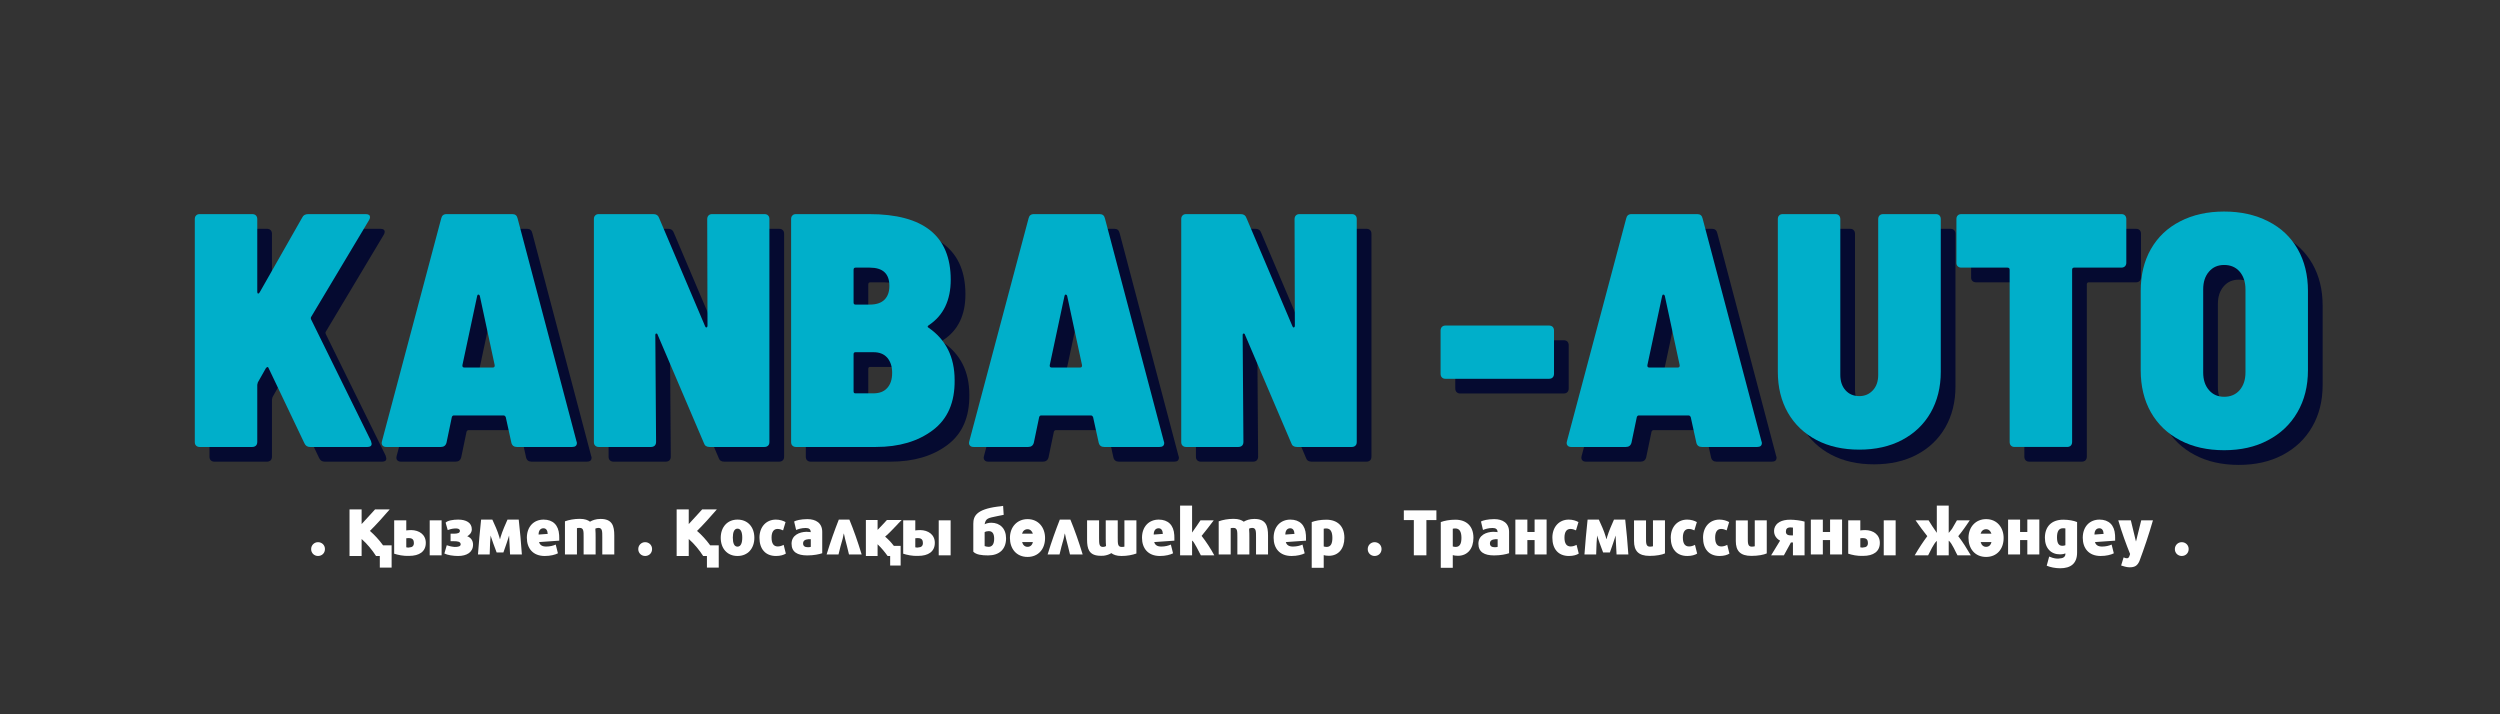 <svg width="262.5" height="75" xmlns="http://www.w3.org/2000/svg" preserveAspectRatio="xMidYMid meet">
 <rect width="100%" height="100%" fill="#333333" stroke="none"/>
 <defs>
  <g id="svg_1"/>
 </defs>
 <g>
  <title>background</title>
  <rect fill="none" id="canvas_background" height="77" width="264.5" y="-1" x="-1"/>
 </g>
 <g class="layer">
  <title>Layer 1</title>
  <g id="svg_2" fill="#050a30">
   <g id="svg_3">
    <g id="svg_4">
     <path id="svg_5" d="m22.506,48.475c-0.15,0 -0.28,-0.05 -0.37,-0.14c-0.1,-0.09 -0.14,-0.22 -0.14,-0.39l0,-23.39c0,-0.17 0.04,-0.3 0.14,-0.39c0.09,-0.1 0.22,-0.14 0.37,-0.14l5.52,0c0.16,0 0.29,0.04 0.39,0.14c0.09,0.09 0.14,0.22 0.14,0.39l0,7.61c0,0.11 0.02,0.18 0.08,0.2c0.06,0.01 0.11,-0.03 0.17,-0.12l4.47,-7.86c0.11,-0.24 0.32,-0.36 0.62,-0.36l6.05,0c0.3,0 0.45,0.11 0.45,0.32c0,0.1 -0.04,0.2 -0.11,0.32l-6.07,10.15c-0.05,0.08 -0.05,0.17 0,0.28l6.28,12.75l0.07,0.29c0,0.23 -0.15,0.34 -0.45,0.34l-6.01,0c-0.29,0 -0.48,-0.13 -0.6,-0.39l-3.76,-7.89c-0.03,-0.1 -0.07,-0.13 -0.13,-0.11c-0.05,0.01 -0.1,0.05 -0.15,0.11l-0.85,1.5c-0.04,0.15 -0.06,0.23 -0.06,0.25l0,6c0,0.17 -0.05,0.3 -0.14,0.39c-0.1,0.09 -0.23,0.14 -0.39,0.14l-5.52,0zm0,0"/>
    </g>
   </g>
  </g>
  <g id="svg_6" fill="#050a30">
   <g id="svg_7">
    <g id="svg_8">
     <path id="svg_9" d="m55.826,48.475c-0.32,0 -0.52,-0.15 -0.59,-0.45l-0.59,-2.69c-0.06,-0.11 -0.13,-0.17 -0.22,-0.17l-5.24,0c-0.09,0 -0.16,0.06 -0.2,0.17l-0.56,2.69c-0.08,0.3 -0.28,0.45 -0.6,0.45l-5.71,0c-0.19,0 -0.33,-0.05 -0.41,-0.16c-0.09,-0.1 -0.11,-0.25 -0.06,-0.43l6.22,-23.39c0.07,-0.32 0.25,-0.47 0.56,-0.47l6.92,0c0.3,0 0.48,0.15 0.55,0.47l6.18,23.39c0.02,0.04 0.04,0.1 0.04,0.17c0,0.28 -0.17,0.42 -0.49,0.42l-5.8,0zm-5.73,-8.52c0,0.12 0.07,0.18 0.22,0.18l2.97,0c0.15,0 0.22,-0.09 0.2,-0.25l-1.56,-7.27c-0.03,-0.09 -0.09,-0.14 -0.16,-0.14c-0.06,0 -0.1,0.05 -0.12,0.14l-1.55,7.27l0,0.07zm0,0"/>
    </g>
   </g>
  </g>
  <g id="svg_10" fill="#050a30">
   <g id="svg_11">
    <g id="svg_12">
     <path id="svg_13" d="m75.802,24.555c0,-0.17 0.05,-0.3 0.14,-0.39c0.1,-0.1 0.22,-0.14 0.38,-0.14l5.48,0c0.17,0 0.3,0.04 0.39,0.14c0.1,0.09 0.14,0.22 0.14,0.39l0,23.39c0,0.17 -0.04,0.3 -0.14,0.39c-0.09,0.09 -0.22,0.14 -0.39,0.14l-5.75,0c-0.31,0 -0.51,-0.13 -0.59,-0.39l-4.86,-11.38c-0.02,-0.09 -0.07,-0.14 -0.14,-0.14c-0.08,0 -0.11,0.06 -0.11,0.18l0.08,11.2c0,0.17 -0.05,0.3 -0.14,0.39c-0.1,0.09 -0.23,0.14 -0.39,0.14l-5.49,0c-0.15,0 -0.28,-0.05 -0.37,-0.14c-0.1,-0.09 -0.14,-0.22 -0.14,-0.39l0,-23.39c0,-0.17 0.04,-0.3 0.14,-0.39c0.09,-0.1 0.22,-0.14 0.37,-0.14l5.74,0c0.3,0 0.5,0.13 0.59,0.39l4.84,11.39c0.04,0.09 0.08,0.13 0.14,0.12c0.07,-0.02 0.11,-0.08 0.11,-0.2l-0.03,-11.17zm0,0"/>
    </g>
   </g>
  </g>
  <g id="svg_14" fill="#050a30">
   <g id="svg_15">
    <g id="svg_16">
     <path id="svg_17" d="m101.78,41.455c0.03,2.33 -0.73,4.08 -2.28,5.25c-1.56,1.18 -3.55,1.77 -5.99,1.77l-8.39,0c-0.15,0 -0.28,-0.05 -0.37,-0.14c-0.1,-0.09 -0.14,-0.22 -0.14,-0.39l0,-23.39c0,-0.17 0.04,-0.3 0.14,-0.39c0.09,-0.1 0.22,-0.14 0.37,-0.14l7.69,0c5.71,0 8.56,2.29 8.56,6.89c0,2.17 -0.77,3.76 -2.31,4.78c-0.14,0.09 -0.15,0.18 -0.03,0.25c1.83,1.25 2.75,3.09 2.75,5.51zm-10.41,-11.81c-0.13,0 -0.2,0.08 -0.2,0.22l0,3.45c0,0.14 0.07,0.21 0.2,0.21l1.5,0c0.68,0 1.19,-0.17 1.53,-0.5c0.35,-0.34 0.53,-0.82 0.53,-1.46c0,-1.28 -0.68,-1.92 -2.06,-1.92l-1.5,0zm1.86,13.2c0.63,0 1.11,-0.17 1.45,-0.54c0.36,-0.38 0.54,-0.91 0.54,-1.61c0,-0.68 -0.18,-1.21 -0.52,-1.6c-0.34,-0.38 -0.81,-0.57 -1.44,-0.57l-1.89,0c-0.13,0 -0.2,0.07 -0.2,0.2l0,3.92c0,0.14 0.07,0.2 0.2,0.2l1.86,0zm0,0"/>
    </g>
   </g>
  </g>
  <g id="svg_18" fill="#050a30">
   <g id="svg_19">
    <g id="svg_20">
     <path id="svg_21" d="m117.496,48.475c-0.32,0 -0.52,-0.15 -0.59,-0.45l-0.59,-2.69c-0.06,-0.11 -0.13,-0.17 -0.22,-0.17l-5.24,0c-0.09,0 -0.16,0.06 -0.2,0.17l-0.56,2.69c-0.08,0.3 -0.28,0.45 -0.6,0.45l-5.71,0c-0.19,0 -0.33,-0.05 -0.41,-0.16c-0.09,-0.1 -0.11,-0.25 -0.06,-0.43l6.22,-23.39c0.07,-0.32 0.25,-0.47 0.56,-0.47l6.92,0c0.3,0 0.48,0.15 0.55,0.47l6.18,23.39c0.02,0.04 0.04,0.1 0.04,0.17c0,0.28 -0.17,0.42 -0.49,0.42l-5.8,0zm-5.73,-8.52c0,0.12 0.07,0.18 0.22,0.18l2.97,0c0.15,0 0.22,-0.09 0.2,-0.25l-1.56,-7.27c-0.03,-0.09 -0.09,-0.14 -0.16,-0.14c-0.06,0 -0.1,0.05 -0.12,0.14l-1.55,7.27l0,0.07zm0,0"/>
    </g>
   </g>
  </g>
  <g id="svg_22" fill="#050a30">
   <g id="svg_23">
    <g id="svg_24">
     <path id="svg_25" d="m137.472,24.555c0,-0.17 0.05,-0.3 0.14,-0.39c0.1,-0.1 0.22,-0.14 0.38,-0.14l5.48,0c0.17,0 0.3,0.04 0.39,0.14c0.1,0.09 0.14,0.22 0.14,0.39l0,23.39c0,0.17 -0.04,0.3 -0.14,0.39c-0.09,0.09 -0.22,0.14 -0.39,0.14l-5.75,0c-0.31,0 -0.51,-0.13 -0.59,-0.39l-4.86,-11.38c-0.02,-0.09 -0.07,-0.14 -0.14,-0.14c-0.08,0 -0.11,0.06 -0.11,0.18l0.08,11.2c0,0.17 -0.05,0.3 -0.14,0.39c-0.1,0.09 -0.23,0.14 -0.39,0.14l-5.49,0c-0.15,0 -0.28,-0.05 -0.37,-0.14c-0.1,-0.09 -0.14,-0.22 -0.14,-0.39l0,-23.39c0,-0.17 0.04,-0.3 0.14,-0.39c0.09,-0.1 0.22,-0.14 0.37,-0.14l5.74,0c0.3,0 0.5,0.13 0.59,0.39l4.84,11.39c0.04,0.09 0.08,0.13 0.14,0.12c0.07,-0.02 0.11,-0.08 0.11,-0.2l-0.03,-11.17zm0,0"/>
    </g>
   </g>
  </g>
  <g id="svg_26" fill="#050a30">
   <g id="svg_27">
    <g id="svg_28"/>
   </g>
  </g>
  <g id="svg_29" fill="#050a30">
   <g id="svg_30">
    <g id="svg_31">
     <path id="svg_32" d="m153.324,41.315c-0.16,0 -0.28,-0.04 -0.38,-0.14c-0.09,-0.09 -0.14,-0.22 -0.14,-0.39l0,-4.53c0,-0.16 0.05,-0.3 0.14,-0.39c0.1,-0.09 0.22,-0.14 0.38,-0.14l10.86,0c0.16,0 0.3,0.05 0.39,0.14c0.09,0.09 0.14,0.23 0.14,0.39l0,4.53c0,0.17 -0.05,0.3 -0.14,0.39c-0.09,0.1 -0.23,0.14 -0.39,0.14l-10.86,0zm0,0"/>
    </g>
   </g>
  </g>
  <g id="svg_33" fill="#050a30">
   <g id="svg_34">
    <g id="svg_35">
     <path id="svg_36" d="m180.249,48.475c-0.32,0 -0.52,-0.15 -0.59,-0.45l-0.59,-2.69c-0.06,-0.11 -0.13,-0.17 -0.22,-0.17l-5.24,0c-0.09,0 -0.16,0.06 -0.2,0.17l-0.56,2.69c-0.08,0.3 -0.28,0.45 -0.6,0.45l-5.71,0c-0.19,0 -0.33,-0.05 -0.41,-0.16c-0.09,-0.1 -0.11,-0.25 -0.06,-0.43l6.22,-23.39c0.07,-0.32 0.25,-0.47 0.56,-0.47l6.92,0c0.3,0 0.48,0.15 0.55,0.47l6.18,23.39c0.02,0.04 0.04,0.1 0.04,0.17c0,0.28 -0.17,0.42 -0.49,0.42l-5.8,0zm-5.73,-8.52c0,0.12 0.07,0.18 0.22,0.18l2.97,0c0.15,0 0.22,-0.09 0.2,-0.25l-1.56,-7.27c-0.03,-0.09 -0.09,-0.14 -0.16,-0.14c-0.06,0 -0.1,0.05 -0.12,0.14l-1.55,7.27l0,0.07zm0,0"/>
    </g>
   </g>
  </g>
  <g id="svg_37" fill="#050a30">
   <g id="svg_38">
    <g id="svg_39">
     <path id="svg_40" d="m196.775,48.755c-1.71,0 -3.21,-0.33 -4.5,-1.01c-1.29,-0.68 -2.29,-1.63 -3,-2.86c-0.71,-1.24 -1.06,-2.68 -1.06,-4.3l0,-16.03c0,-0.17 0.04,-0.3 0.14,-0.39c0.09,-0.1 0.22,-0.14 0.39,-0.14l5.51,0c0.16,0 0.29,0.04 0.38,0.14c0.09,0.09 0.14,0.22 0.14,0.39l0,16.34c0,0.68 0.18,1.22 0.55,1.63c0.36,0.4 0.84,0.61 1.45,0.61c0.58,0 1.05,-0.21 1.42,-0.61c0.38,-0.41 0.56,-0.95 0.56,-1.63l0,-16.34c0,-0.17 0.05,-0.3 0.14,-0.39c0.1,-0.1 0.23,-0.14 0.4,-0.14l5.51,0c0.16,0 0.28,0.04 0.38,0.14c0.09,0.09 0.14,0.22 0.14,0.39l0,16.03c0,1.62 -0.36,3.06 -1.07,4.3c-0.71,1.23 -1.71,2.18 -3,2.86c-1.29,0.68 -2.79,1.01 -4.48,1.01zm0,0"/>
    </g>
   </g>
  </g>
  <g id="svg_41" fill="#050a30">
   <g id="svg_42">
    <g id="svg_43">
     <path id="svg_44" d="m224.286,24.025c0.16,0 0.28,0.04 0.38,0.14c0.09,0.09 0.14,0.22 0.14,0.39l0,4.58c0,0.15 -0.05,0.28 -0.14,0.37c-0.1,0.09 -0.22,0.14 -0.38,0.14l-4.97,0c-0.13,0 -0.2,0.08 -0.2,0.22l0,18.08c0,0.17 -0.05,0.3 -0.14,0.39c-0.09,0.09 -0.23,0.14 -0.39,0.14l-5.52,0c-0.15,0 -0.28,-0.05 -0.37,-0.14c-0.09,-0.09 -0.14,-0.22 -0.14,-0.39l0,-18.08c0,-0.14 -0.08,-0.22 -0.22,-0.22l-4.84,0c-0.17,0 -0.3,-0.05 -0.39,-0.14c-0.1,-0.09 -0.14,-0.22 -0.14,-0.37l0,-4.58c0,-0.17 0.04,-0.3 0.14,-0.39c0.09,-0.1 0.22,-0.14 0.39,-0.14l16.79,0zm0,0"/>
    </g>
   </g>
  </g>
  <g id="svg_45" fill="#050a30">
   <g id="svg_46">
    <g id="svg_47">
     <path id="svg_48" d="m235.078,48.815c-1.75,0 -3.29,-0.34 -4.62,-1.04c-1.33,-0.7 -2.35,-1.68 -3.07,-2.94c-0.72,-1.27 -1.07,-2.74 -1.07,-4.42l0,-8.32c0,-1.67 0.35,-3.14 1.07,-4.4c0.72,-1.26 1.74,-2.23 3.07,-2.91c1.33,-0.69 2.87,-1.03 4.62,-1.03c1.74,0 3.28,0.34 4.63,1.03c1.34,0.68 2.37,1.65 3.09,2.91c0.72,1.26 1.08,2.73 1.08,4.4l0,8.32c0,1.68 -0.37,3.15 -1.11,4.42c-0.73,1.26 -1.76,2.24 -3.1,2.94c-1.32,0.7 -2.85,1.04 -4.59,1.04zm0,-5.61c0.68,0 1.22,-0.23 1.63,-0.7c0.4,-0.47 0.61,-1.08 0.61,-1.86l0,-8.72c0,-0.77 -0.21,-1.39 -0.61,-1.86c-0.41,-0.47 -0.95,-0.7 -1.63,-0.7c-0.66,0 -1.19,0.23 -1.59,0.7c-0.41,0.47 -0.61,1.09 -0.61,1.86l0,8.72c0,0.78 0.2,1.39 0.61,1.86c0.4,0.47 0.93,0.7 1.59,0.7zm0,0"/>
    </g>
   </g>
  </g>
  <g id="svg_49" fill="#00afca">
   <g id="svg_50">
    <g id="svg_51">
     <path id="svg_52" d="m20.963,46.932c-0.15,0 -0.28,-0.05 -0.37,-0.14c-0.1,-0.09 -0.14,-0.22 -0.14,-0.39l0,-23.39c0,-0.17 0.04,-0.3 0.14,-0.39c0.09,-0.1 0.22,-0.14 0.37,-0.14l5.52,0c0.16,0 0.29,0.04 0.39,0.14c0.09,0.09 0.14,0.22 0.14,0.39l0,7.61c0,0.11 0.02,0.18 0.08,0.2c0.06,0.01 0.11,-0.03 0.17,-0.12l4.47,-7.86c0.11,-0.24 0.32,-0.36 0.62,-0.36l6.05,0c0.3,0 0.45,0.11 0.45,0.32c0,0.1 -0.04,0.2 -0.11,0.32l-6.07,10.15c-0.05,0.08 -0.05,0.17 0,0.28l6.28,12.75l0.07,0.29c0,0.23 -0.15,0.34 -0.45,0.34l-6.01,0c-0.29,0 -0.48,-0.13 -0.6,-0.39l-3.76,-7.89c-0.03,-0.1 -0.07,-0.13 -0.13,-0.11c-0.05,0.01 -0.1,0.05 -0.15,0.11l-0.85,1.5c-0.04,0.15 -0.06,0.23 -0.06,0.25l0,6c0,0.17 -0.05,0.3 -0.14,0.39c-0.1,0.09 -0.23,0.14 -0.39,0.14l-5.52,0zm0,0"/>
    </g>
   </g>
  </g>
  <g id="svg_53" fill="#00afca">
   <g id="svg_54">
    <g id="svg_55">
     <path id="svg_56" d="m54.283,46.932c-0.32,0 -0.52,-0.15 -0.59,-0.45l-0.59,-2.69c-0.06,-0.11 -0.13,-0.17 -0.22,-0.17l-5.24,0c-0.09,0 -0.16,0.06 -0.2,0.17l-0.56,2.69c-0.08,0.3 -0.28,0.45 -0.6,0.45l-5.71,0c-0.19,0 -0.33,-0.05 -0.41,-0.16c-0.09,-0.1 -0.11,-0.25 -0.06,-0.43l6.22,-23.39c0.07,-0.32 0.25,-0.47 0.56,-0.47l6.92,0c0.3,0 0.48,0.15 0.55,0.47l6.18,23.39c0.02,0.04 0.04,0.1 0.04,0.17c0,0.28 -0.17,0.42 -0.49,0.42l-5.8,0zm-5.73,-8.52c0,0.12 0.07,0.18 0.22,0.18l2.97,0c0.15,0 0.22,-0.09 0.2,-0.25l-1.56,-7.27c-0.03,-0.09 -0.09,-0.14 -0.16,-0.14c-0.06,0 -0.1,0.05 -0.12,0.14l-1.55,7.27l0,0.07zm0,0"/>
    </g>
   </g>
  </g>
  <g id="svg_57" fill="#00afca">
   <g id="svg_58">
    <g id="svg_59">
     <path id="svg_60" d="m74.258,23.012c0,-0.17 0.05,-0.3 0.14,-0.39c0.1,-0.1 0.22,-0.14 0.38,-0.14l5.48,0c0.17,0 0.3,0.04 0.39,0.14c0.1,0.09 0.14,0.22 0.14,0.39l0,23.39c0,0.17 -0.04,0.3 -0.14,0.39c-0.09,0.09 -0.22,0.14 -0.39,0.14l-5.75,0c-0.31,0 -0.51,-0.13 -0.59,-0.39l-4.86,-11.38c-0.02,-0.09 -0.07,-0.14 -0.14,-0.14c-0.08,0 -0.11,0.06 -0.11,0.18l0.08,11.2c0,0.17 -0.05,0.3 -0.14,0.39c-0.1,0.09 -0.23,0.14 -0.39,0.14l-5.49,0c-0.15,0 -0.28,-0.05 -0.37,-0.14c-0.1,-0.09 -0.14,-0.22 -0.14,-0.39l0,-23.39c0,-0.17 0.04,-0.3 0.14,-0.39c0.09,-0.1 0.22,-0.14 0.37,-0.14l5.74,0c0.3,0 0.5,0.13 0.59,0.39l4.84,11.39c0.04,0.09 0.08,0.13 0.14,0.12c0.07,-0.02 0.11,-0.08 0.11,-0.2l-0.03,-11.17zm0,0"/>
    </g>
   </g>
  </g>
  <g id="svg_61" fill="#00afca">
   <g id="svg_62">
    <g id="svg_63">
     <path id="svg_64" d="m100.236,39.912c0.03,2.33 -0.73,4.08 -2.28,5.25c-1.56,1.18 -3.55,1.77 -5.99,1.77l-8.39,0c-0.15,0 -0.28,-0.05 -0.37,-0.14c-0.1,-0.09 -0.14,-0.22 -0.14,-0.39l0,-23.39c0,-0.17 0.04,-0.3 0.14,-0.39c0.09,-0.1 0.22,-0.14 0.37,-0.14l7.69,0c5.71,0 8.56,2.29 8.56,6.89c0,2.17 -0.77,3.76 -2.31,4.78c-0.14,0.09 -0.15,0.18 -0.03,0.25c1.83,1.25 2.75,3.09 2.75,5.51zm-10.41,-11.81c-0.13,0 -0.2,0.08 -0.2,0.22l0,3.45c0,0.14 0.07,0.21 0.2,0.21l1.5,0c0.68,0 1.19,-0.17 1.53,-0.5c0.35,-0.34 0.53,-0.82 0.53,-1.46c0,-1.28 -0.68,-1.92 -2.06,-1.92l-1.5,0zm1.86,13.2c0.63,0 1.11,-0.17 1.45,-0.54c0.36,-0.38 0.54,-0.91 0.54,-1.61c0,-0.68 -0.18,-1.21 -0.52,-1.6c-0.34,-0.38 -0.81,-0.57 -1.44,-0.57l-1.89,0c-0.13,0 -0.2,0.07 -0.2,0.2l0,3.92c0,0.14 0.07,0.2 0.2,0.2l1.86,0zm0,0"/>
    </g>
   </g>
  </g>
  <g id="svg_65" fill="#00afca">
   <g id="svg_66">
    <g id="svg_67">
     <path id="svg_68" d="m115.953,46.932c-0.32,0 -0.52,-0.15 -0.59,-0.45l-0.59,-2.69c-0.06,-0.11 -0.13,-0.17 -0.22,-0.17l-5.24,0c-0.09,0 -0.16,0.06 -0.2,0.17l-0.56,2.69c-0.08,0.3 -0.28,0.45 -0.6,0.45l-5.71,0c-0.19,0 -0.33,-0.05 -0.41,-0.16c-0.09,-0.1 -0.11,-0.25 -0.06,-0.43l6.22,-23.39c0.07,-0.32 0.25,-0.47 0.56,-0.47l6.92,0c0.3,0 0.48,0.15 0.55,0.47l6.18,23.39c0.02,0.04 0.04,0.1 0.04,0.17c0,0.28 -0.17,0.42 -0.49,0.42l-5.8,0zm-5.73,-8.52c0,0.12 0.07,0.18 0.22,0.18l2.97,0c0.15,0 0.22,-0.09 0.2,-0.25l-1.56,-7.27c-0.03,-0.09 -0.09,-0.14 -0.16,-0.14c-0.06,0 -0.1,0.05 -0.12,0.14l-1.55,7.27l0,0.07zm0,0"/>
    </g>
   </g>
  </g>
  <g id="svg_69" fill="#00afca">
   <g id="svg_70">
    <g id="svg_71">
     <path id="svg_72" d="m135.929,23.012c0,-0.17 0.05,-0.3 0.14,-0.39c0.1,-0.1 0.22,-0.14 0.38,-0.14l5.48,0c0.17,0 0.3,0.04 0.39,0.14c0.1,0.09 0.14,0.22 0.14,0.39l0,23.39c0,0.17 -0.04,0.3 -0.14,0.39c-0.09,0.09 -0.22,0.14 -0.39,0.14l-5.75,0c-0.31,0 -0.51,-0.13 -0.59,-0.39l-4.86,-11.38c-0.02,-0.09 -0.07,-0.14 -0.14,-0.14c-0.08,0 -0.11,0.06 -0.11,0.18l0.08,11.2c0,0.17 -0.05,0.3 -0.14,0.39c-0.1,0.09 -0.23,0.14 -0.39,0.14l-5.49,0c-0.15,0 -0.28,-0.05 -0.37,-0.14c-0.1,-0.09 -0.14,-0.22 -0.14,-0.39l0,-23.39c0,-0.17 0.04,-0.3 0.14,-0.39c0.09,-0.1 0.22,-0.14 0.37,-0.14l5.74,0c0.3,0 0.5,0.13 0.59,0.39l4.84,11.39c0.04,0.09 0.08,0.13 0.14,0.12c0.07,-0.02 0.11,-0.08 0.11,-0.2l-0.03,-11.17zm0,0"/>
    </g>
   </g>
  </g>
  <g id="svg_73" fill="#00afca">
   <g id="svg_74">
    <g id="svg_75"/>
   </g>
  </g>
  <g id="svg_76" fill="#00afca">
   <g id="svg_77">
    <g id="svg_78">
     <path id="svg_79" d="m151.781,39.772c-0.16,0 -0.28,-0.04 -0.38,-0.14c-0.09,-0.09 -0.14,-0.22 -0.14,-0.39l0,-4.53c0,-0.16 0.05,-0.3 0.14,-0.39c0.1,-0.09 0.22,-0.14 0.38,-0.14l10.86,0c0.16,0 0.3,0.05 0.39,0.14c0.09,0.09 0.14,0.23 0.14,0.39l0,4.53c0,0.17 -0.05,0.3 -0.14,0.39c-0.09,0.1 -0.23,0.14 -0.39,0.14l-10.86,0zm0,0"/>
    </g>
   </g>
  </g>
  <g id="svg_80" fill="#00afca">
   <g id="svg_81">
    <g id="svg_82">
     <path id="svg_83" d="m178.706,46.932c-0.32,0 -0.52,-0.15 -0.59,-0.45l-0.59,-2.69c-0.06,-0.11 -0.13,-0.17 -0.22,-0.17l-5.24,0c-0.09,0 -0.16,0.06 -0.2,0.17l-0.56,2.69c-0.08,0.3 -0.28,0.45 -0.6,0.45l-5.71,0c-0.19,0 -0.33,-0.05 -0.41,-0.16c-0.09,-0.1 -0.11,-0.25 -0.06,-0.43l6.22,-23.39c0.07,-0.32 0.25,-0.47 0.56,-0.47l6.92,0c0.3,0 0.48,0.15 0.55,0.47l6.18,23.39c0.02,0.04 0.04,0.1 0.04,0.17c0,0.28 -0.17,0.42 -0.49,0.42l-5.8,0zm-5.73,-8.52c0,0.12 0.07,0.18 0.22,0.18l2.97,0c0.15,0 0.22,-0.09 0.2,-0.25l-1.56,-7.27c-0.03,-0.09 -0.09,-0.14 -0.16,-0.14c-0.06,0 -0.1,0.05 -0.12,0.14l-1.55,7.27l0,0.07zm0,0"/>
    </g>
   </g>
  </g>
  <g id="svg_84" fill="#00afca">
   <g id="svg_85">
    <g id="svg_86">
     <path id="svg_87" d="m195.232,47.212c-1.71,0 -3.21,-0.33 -4.5,-1.01c-1.29,-0.68 -2.29,-1.63 -3,-2.86c-0.71,-1.24 -1.06,-2.68 -1.06,-4.3l0,-16.03c0,-0.17 0.04,-0.3 0.14,-0.39c0.09,-0.1 0.22,-0.14 0.39,-0.14l5.51,0c0.16,0 0.29,0.04 0.38,0.14c0.09,0.09 0.14,0.22 0.14,0.39l0,16.34c0,0.68 0.18,1.22 0.55,1.63c0.36,0.4 0.84,0.61 1.45,0.61c0.58,0 1.05,-0.21 1.42,-0.61c0.38,-0.41 0.56,-0.95 0.56,-1.63l0,-16.34c0,-0.17 0.05,-0.3 0.14,-0.39c0.1,-0.1 0.23,-0.14 0.4,-0.14l5.51,0c0.16,0 0.28,0.04 0.38,0.14c0.09,0.09 0.14,0.22 0.14,0.39l0,16.03c0,1.62 -0.36,3.06 -1.07,4.3c-0.71,1.23 -1.71,2.18 -3,2.86c-1.29,0.68 -2.79,1.01 -4.48,1.01zm0,0"/>
    </g>
   </g>
  </g>
  <g id="svg_88" fill="#00afca">
   <g id="svg_89">
    <g id="svg_90">
     <path id="svg_91" d="m222.743,22.482c0.16,0 0.28,0.04 0.38,0.14c0.09,0.09 0.14,0.22 0.14,0.39l0,4.58c0,0.15 -0.05,0.28 -0.14,0.37c-0.1,0.09 -0.22,0.14 -0.38,0.14l-4.97,0c-0.13,0 -0.2,0.08 -0.2,0.22l0,18.08c0,0.17 -0.05,0.3 -0.14,0.39c-0.09,0.09 -0.23,0.14 -0.39,0.14l-5.52,0c-0.15,0 -0.28,-0.05 -0.37,-0.14c-0.09,-0.09 -0.14,-0.22 -0.14,-0.39l0,-18.08c0,-0.14 -0.08,-0.22 -0.22,-0.22l-4.84,0c-0.17,0 -0.3,-0.05 -0.39,-0.14c-0.1,-0.09 -0.14,-0.22 -0.14,-0.37l0,-4.58c0,-0.17 0.04,-0.3 0.14,-0.39c0.09,-0.1 0.22,-0.14 0.39,-0.14l16.79,0zm0,0"/>
    </g>
   </g>
  </g>
  <g id="svg_92" fill="#00afca">
   <g id="svg_93">
    <g id="svg_94">
     <path id="svg_95" d="m233.535,47.272c-1.75,0 -3.29,-0.34 -4.62,-1.04c-1.33,-0.7 -2.35,-1.68 -3.07,-2.94c-0.72,-1.27 -1.07,-2.74 -1.07,-4.42l0,-8.32c0,-1.67 0.35,-3.14 1.07,-4.4c0.72,-1.26 1.74,-2.23 3.07,-2.91c1.33,-0.69 2.87,-1.03 4.62,-1.03c1.74,0 3.28,0.34 4.63,1.03c1.34,0.68 2.37,1.65 3.09,2.91c0.72,1.26 1.08,2.73 1.08,4.4l0,8.32c0,1.68 -0.37,3.15 -1.11,4.42c-0.73,1.26 -1.76,2.24 -3.1,2.94c-1.32,0.7 -2.85,1.04 -4.59,1.04zm0,-5.61c0.68,0 1.22,-0.23 1.63,-0.7c0.4,-0.47 0.61,-1.08 0.61,-1.86l0,-8.72c0,-0.77 -0.21,-1.39 -0.61,-1.86c-0.41,-0.47 -0.95,-0.7 -1.63,-0.7c-0.66,0 -1.19,0.23 -1.59,0.7c-0.41,0.47 -0.61,1.09 -0.61,1.86l0,8.72c0,0.78 0.2,1.39 0.61,1.86c0.4,0.47 0.93,0.7 1.59,0.7zm0,0"/>
    </g>
   </g>
  </g>
  <g id="svg_96" fill="#000000">
   <g id="svg_97">
    <g id="svg_98">
     <path id="svg_99" fill="#ffffff" d="m34.12,57.648c0,-0.42 -0.33,-0.72 -0.73,-0.72c-0.38,0 -0.72,0.3 -0.72,0.73c0,0.43 0.34,0.72 0.72,0.72c0.4,0 0.73,-0.29 0.73,-0.73zm0,0"/>
    </g>
   </g>
  </g>
  <g id="svg_100" fill="#000000">
   <g id="svg_101">
    <g id="svg_102"/>
   </g>
  </g>
  <g id="svg_103" fill="#000000">
   <g id="svg_104">
    <g id="svg_105">
     <path id="svg_106" fill="#ffffff" d="m39.88,58.378l0,1.22l1.24,0l0,-2.34l-0.9,0c-0.42,-0.58 -0.91,-1.11 -1.38,-1.51c0.68,-0.67 1.47,-1.55 2.08,-2.26l-1.54,0c-0.16,0.18 -0.33,0.37 -0.51,0.56l0,0c-0.29,0.33 -0.61,0.67 -0.9,0.98l0,-1.54l-1.27,0l0,4.89l1.27,0l0,-1.78c0.56,0.48 1.14,1.19 1.51,1.78l0.4,0zm0,0"/>
    </g>
   </g>
  </g>
  <g id="svg_107" fill="#000000">
   <g id="svg_108">
    <g id="svg_109">
     <path id="svg_110" fill="#ffffff" d="m41.389,54.638l0,3.5c0.37,0.12 0.95,0.26 1.57,0.23c1.07,0 1.75,-0.45 1.75,-1.37c0,-0.87 -0.7,-1.33 -1.53,-1.34c-0.09,0 -0.17,0 -0.24,0.01c-0.11,0 -0.21,0.02 -0.28,0.03l0,-1.06l-1.27,0zm2.07,2.38c0,0.31 -0.18,0.45 -0.46,0.46c-0.05,0.01 -0.09,0.02 -0.14,0.02c-0.08,-0.01 -0.15,-0.02 -0.2,-0.03l0,-0.95c0.06,-0.01 0.13,-0.02 0.22,-0.02c0.07,0 0.12,0 0.17,0.01c0.29,0.03 0.41,0.21 0.41,0.51zm2.91,1.29l0,-3.67l-1.25,0l0,3.67l1.25,0zm0,0"/>
    </g>
   </g>
  </g>
  <g id="svg_111" fill="#000000">
   <g id="svg_112">
    <g id="svg_113">
     <path id="svg_114" fill="#ffffff" d="m49.67,57.188c0,-0.42 -0.22,-0.74 -0.61,-0.88c0.25,-0.14 0.48,-0.39 0.48,-0.73c0,-0.7 -0.6,-1.02 -1.43,-1.02c-0.51,0 -1.11,0.09 -1.32,0.32l0.22,0.78c0.18,-0.07 0.44,-0.15 0.75,-0.17c0.07,0 0.13,0 0.19,0c0.25,0.02 0.34,0.13 0.34,0.25c0,0.22 -0.22,0.3 -0.64,0.3l-0.34,0l0,0.79l0.34,0c0.33,0 0.72,0.02 0.72,0.33c0,0.21 -0.27,0.28 -0.65,0.27c-0.36,-0.03 -0.64,-0.12 -0.81,-0.18l-0.25,0.87c0.33,0.17 0.93,0.26 1.44,0.26c0.91,0 1.57,-0.39 1.57,-1.19zm0,0"/>
    </g>
   </g>
  </g>
  <g id="svg_115" fill="#000000">
   <g id="svg_116">
    <g id="svg_117">
     <path id="svg_118" fill="#ffffff" d="m54.797,58.218c-0.08,-1.14 -0.2,-2.55 -0.33,-3.66l-1.18,0c-0.22,0.5 -0.52,1.16 -0.72,1.82c-0.03,0.11 -0.05,0.23 -0.07,0.24c-0.02,-0.03 -0.04,-0.13 -0.07,-0.24c-0.19,-0.66 -0.48,-1.27 -0.73,-1.82l-1.18,0c-0.12,1.07 -0.25,2.57 -0.33,3.66l1.23,0c0.01,-0.86 0.07,-1.64 0.1,-1.99c0.01,0.03 0.04,0.12 0.07,0.23c0.08,0.23 0.31,0.92 0.56,1.55l0.71,0c0.24,-0.64 0.45,-1.31 0.53,-1.55c0.04,-0.11 0.05,-0.21 0.07,-0.22c0.02,0.55 0.06,1.34 0.1,1.98l1.24,0zm0,0"/>
    </g>
   </g>
  </g>
  <g id="svg_119" fill="#000000">
   <g id="svg_120">
    <g id="svg_121">
     <path id="svg_122" fill="#ffffff" d="m58.721,56.768c0.01,-0.22 -0.01,-0.41 -0.01,-0.59c-0.06,-1.04 -0.65,-1.62 -1.63,-1.62c-1.03,0 -1.76,0.73 -1.76,1.91c0,1.09 0.62,1.91 1.88,1.91c0.59,0 1.09,-0.13 1.38,-0.28l-0.23,-0.92c-0.25,0.12 -0.62,0.21 -1,0.21c-0.43,0 -0.66,-0.16 -0.75,-0.47l2.12,-0.15zm-1.21,-0.71l-0.96,0.07c0,-0.41 0.19,-0.66 0.51,-0.66c0.28,0 0.43,0.21 0.45,0.59zm0,0"/>
    </g>
   </g>
  </g>
  <g id="svg_123" fill="#000000">
   <g id="svg_124">
    <g id="svg_125">
     <path id="svg_126" fill="#ffffff" d="m64.5,58.218l0,-1.98c0,-1.02 -0.21,-1.75 -1.44,-1.75c-0.5,0 -0.86,0.14 -1.11,0.29c-0.2,-0.16 -0.53,-0.3 -1.07,-0.3c-0.59,0 -1.15,0.11 -1.56,0.26l0,3.48l1.26,0l0,-2.76c0.07,-0.02 0.17,-0.03 0.28,-0.03c0.43,0 0.42,0.34 0.42,0.99l0,1.8l1.26,0l0,-1.72c0,-0.32 0,-0.67 -0.03,-0.99c0.09,-0.04 0.19,-0.08 0.32,-0.08c0.42,0 0.41,0.36 0.41,0.99l0,1.8l1.26,0zm0,0"/>
    </g>
   </g>
  </g>
  <g id="svg_127" fill="#000000">
   <g id="svg_128">
    <g id="svg_129"/>
   </g>
  </g>
  <g id="svg_130" fill="#000000">
   <g id="svg_131">
    <g id="svg_132">
     <path id="svg_133" fill="#ffffff" d="m68.468,57.648c0,-0.42 -0.33,-0.72 -0.73,-0.72c-0.38,0 -0.72,0.3 -0.72,0.73c0,0.43 0.34,0.72 0.72,0.72c0.4,0 0.73,-0.29 0.73,-0.73zm0,0"/>
    </g>
   </g>
  </g>
  <g id="svg_134" fill="#000000">
   <g id="svg_135">
    <g id="svg_136"/>
   </g>
  </g>
  <g id="svg_137" fill="#000000">
   <g id="svg_138">
    <g id="svg_139">
     <path id="svg_140" fill="#ffffff" d="m74.228,58.378l0,1.22l1.24,0l0,-2.34l-0.9,0c-0.42,-0.58 -0.91,-1.11 -1.38,-1.51c0.68,-0.67 1.47,-1.55 2.08,-2.26l-1.54,0c-0.16,0.18 -0.33,0.37 -0.51,0.56l0,0c-0.29,0.33 -0.61,0.67 -0.9,0.98l0,-1.54l-1.27,0l0,4.89l1.27,0l0,-1.78c0.56,0.48 1.14,1.19 1.51,1.78l0.4,0zm0,0"/>
    </g>
   </g>
  </g>
  <g id="svg_141" fill="#000000">
   <g id="svg_142">
    <g id="svg_143">
     <path id="svg_144" fill="#ffffff" d="m79.207,56.468c0,-1.13 -0.69,-1.91 -1.77,-1.91c-1.06,0 -1.76,0.78 -1.76,1.91c0,1.12 0.68,1.91 1.76,1.91c1.09,0 1.77,-0.79 1.77,-1.91zm-1.27,-0.02c0,0.57 -0.15,0.95 -0.5,0.95c-0.35,0 -0.49,-0.37 -0.49,-0.95c0,-0.55 0.14,-0.94 0.49,-0.94c0.35,0 0.5,0.38 0.5,0.94zm0,0"/>
    </g>
   </g>
  </g>
  <g id="svg_145" fill="#000000">
   <g id="svg_146">
    <g id="svg_147">
     <path id="svg_148" fill="#ffffff" d="m82.514,58.128l-0.23,-0.92c-0.21,0.11 -0.42,0.17 -0.62,0.17c-0.44,0 -0.65,-0.32 -0.65,-0.93c0,-0.59 0.22,-0.91 0.63,-0.91c0.21,0 0.41,0.07 0.58,0.15c0.08,-0.29 0.17,-0.58 0.26,-0.87c-0.27,-0.15 -0.61,-0.26 -1.02,-0.26c-1,0 -1.72,0.75 -1.72,1.9c0,1.17 0.61,1.92 1.74,1.92c0.46,0 0.81,-0.11 1.03,-0.25zm0,0"/>
    </g>
   </g>
  </g>
  <g id="svg_149" fill="#000000">
   <g id="svg_150">
    <g id="svg_151">
     <path id="svg_152" fill="#ffffff" d="m86.334,55.848c0,-0.94 -0.68,-1.34 -1.56,-1.34c-0.67,0 -1.22,0.14 -1.39,0.25l0.21,0.89c0.21,-0.09 0.56,-0.21 1.01,-0.21c0.35,0 0.52,0.14 0.52,0.44c-0.06,-0.02 -0.18,-0.03 -0.28,-0.03c-0.08,0 -0.15,-0.01 -0.18,-0.01c-0.72,0.02 -1.55,0.35 -1.55,1.25c0,0.88 0.62,1.23 1.65,1.23c0.68,0 1.25,-0.12 1.57,-0.23l0,-2.24zm-1.2,1.57c-0.09,0.03 -0.15,0.04 -0.31,0.04c-0.31,0 -0.5,-0.12 -0.5,-0.4c0,-0.31 0.24,-0.41 0.55,-0.44c0.09,-0.01 0.18,-0.01 0.26,0l0,0.8zm0,0"/>
    </g>
   </g>
  </g>
  <g id="svg_153" fill="#000000">
   <g id="svg_154">
    <g id="svg_155">
     <path id="svg_156" fill="#ffffff" d="m86.794,58.218l1.25,0c0.12,-0.53 0.28,-1.13 0.44,-1.67c0.05,-0.24 0.09,-0.46 0.11,-0.53l0.01,0c0.03,0.08 0.07,0.3 0.12,0.53c0.14,0.54 0.29,1.1 0.42,1.67l1.33,0c-0.41,-1.35 -0.84,-2.57 -1.29,-3.66l-1.11,0c-0.42,1.07 -0.87,2.31 -1.28,3.66zm0,0"/>
    </g>
   </g>
  </g>
  <g id="svg_157" fill="#000000">
   <g id="svg_158">
    <g id="svg_159">
     <path id="svg_160" fill="#ffffff" d="m92.147,58.378l0,-1.23c0.34,0.32 0.76,0.81 1.05,1.23l0.27,0l0,1l1.1,0l0,-2.06l-0.71,0c-0.3,-0.39 -0.62,-0.72 -0.92,-0.97c0.46,-0.39 0.94,-0.92 1.33,-1.32l-0.01,0c0.14,-0.15 0.29,-0.29 0.42,-0.43l-1.55,0c-0.23,0.26 -0.63,0.68 -0.98,1.04l0,-1.04l-1.23,0l0,3.78l1.23,0zm0,0"/>
    </g>
   </g>
  </g>
  <g id="svg_161" fill="#000000">
   <g id="svg_162">
    <g id="svg_163">
     <path id="svg_164" fill="#ffffff" d="m94.836,54.638l0,3.5c0.37,0.12 0.95,0.26 1.57,0.23c1.07,0 1.75,-0.45 1.75,-1.37c0,-0.87 -0.7,-1.33 -1.53,-1.34c-0.09,0 -0.17,0 -0.24,0.01c-0.11,0 -0.21,0.02 -0.28,0.03l0,-1.06l-1.27,0zm2.07,2.38c0,0.31 -0.18,0.45 -0.46,0.46c-0.05,0.01 -0.09,0.02 -0.14,0.02c-0.08,-0.01 -0.15,-0.02 -0.2,-0.03l0,-0.95c0.06,-0.01 0.13,-0.02 0.22,-0.02c0.07,0 0.12,0 0.17,0.01c0.29,0.03 0.41,0.21 0.41,0.51zm2.91,1.29l0,-3.67l-1.25,0l0,3.67l1.25,0zm0,0"/>
    </g>
   </g>
  </g>
  <g id="svg_165" fill="#000000">
   <g id="svg_166">
    <g id="svg_167"/>
   </g>
  </g>
  <g id="svg_168" fill="#000000">
   <g id="svg_169">
    <g id="svg_170">
     <path id="svg_171" fill="#ffffff" d="m104.387,56.578c0,0.54 -0.2,0.84 -0.59,0.84c-0.09,0 -0.34,-0.04 -0.41,-0.08l0,-1.46c0.1,-0.07 0.28,-0.11 0.43,-0.11c0.44,0 0.57,0.34 0.57,0.81zm-2.19,1.35c0.3,0.32 0.89,0.39 1.56,0.39c1.15,0 1.88,-0.63 1.88,-1.79c0,-1.03 -0.64,-1.64 -1.55,-1.64c-0.26,0 -0.51,0.06 -0.7,0.16c0.12,-0.65 0.37,-0.65 1.35,-0.86l0.65,-0.13l-0.06,-0.94c-0.22,0.04 -0.42,0.06 -0.61,0.08c-2.17,0.29 -2.52,0.98 -2.52,1.79l0,2.94zm0,0"/>
    </g>
   </g>
  </g>
  <g id="svg_172" fill="#000000">
   <g id="svg_173">
    <g id="svg_174">
     <path id="svg_175" fill="#ffffff" d="m109.732,56.488c0,-1.07 -0.67,-1.98 -1.84,-1.98c-1.07,0 -1.85,0.8 -1.85,1.98c0,1.1 0.66,1.99 1.85,1.99c1.11,0 1.84,-0.8 1.84,-1.99zm-1.84,0.93c-0.29,0 -0.49,-0.19 -0.57,-0.5l1.13,0c-0.07,0.32 -0.27,0.5 -0.56,0.5zm0,-1.85c0.29,0 0.47,0.2 0.56,0.47l-1.14,0c0.09,-0.3 0.3,-0.47 0.58,-0.47zm0,0"/>
    </g>
   </g>
  </g>
  <g id="svg_176" fill="#000000">
   <g id="svg_177">
    <g id="svg_178">
     <path id="svg_179" fill="#ffffff" d="m110,58.218l1.25,0c0.12,-0.53 0.28,-1.13 0.44,-1.67c0.05,-0.24 0.09,-0.46 0.11,-0.53l0.01,0c0.03,0.08 0.07,0.3 0.12,0.53c0.14,0.54 0.29,1.1 0.42,1.67l1.33,0c-0.41,-1.35 -0.84,-2.57 -1.29,-3.66l-1.11,0c-0.42,1.07 -0.87,2.31 -1.28,3.66zm0,0"/>
    </g>
   </g>
  </g>
  <g id="svg_180" fill="#000000">
   <g id="svg_181">
    <g id="svg_182">
     <path id="svg_183" fill="#ffffff" d="m114.143,54.638l0,2.04c0,0.93 0.2,1.59 1.21,1.67c0.18,0.02 0.37,0.01 0.55,0c0.31,-0.04 0.58,-0.14 0.79,-0.27c0.21,0.16 0.52,0.3 1.07,0.3c0.6,0 1.14,-0.11 1.56,-0.26l0,-3.48l-1.26,0l0,2.76c-0.08,0.02 -0.16,0.03 -0.28,0.03c-0.42,0 -0.42,-0.32 -0.42,-0.95l0,-1.84l-1.26,0l0,1.95c0,0.25 0.01,0.52 0.03,0.75c-0.08,0.05 -0.19,0.09 -0.32,0.09c-0.4,0 -0.41,-0.32 -0.41,-0.93l0,-1.86l-1.26,0zm0,0"/>
    </g>
   </g>
  </g>
  <g id="svg_184" fill="#000000">
   <g id="svg_185">
    <g id="svg_186">
     <path id="svg_187" fill="#ffffff" d="m123.31,56.768c0.01,-0.22 -0.01,-0.41 -0.01,-0.59c-0.06,-1.04 -0.65,-1.62 -1.63,-1.62c-1.03,0 -1.76,0.73 -1.76,1.91c0,1.09 0.62,1.91 1.88,1.91c0.59,0 1.09,-0.13 1.38,-0.28l-0.23,-0.92c-0.25,0.12 -0.62,0.21 -1,0.21c-0.43,0 -0.66,-0.16 -0.75,-0.47l2.12,-0.15zm-1.21,-0.71l-0.96,0.07c0,-0.41 0.19,-0.66 0.51,-0.66c0.28,0 0.43,0.21 0.45,0.59zm0,0"/>
    </g>
   </g>
  </g>
  <g id="svg_188" fill="#000000">
   <g id="svg_189">
    <g id="svg_190">
     <path id="svg_191" fill="#ffffff" d="m127.499,58.308c-0.35,-0.66 -0.87,-1.46 -1.33,-2.04c0.42,-0.52 0.89,-1.11 1.27,-1.63l-1.39,0c-0.24,0.37 -0.58,0.85 -0.88,1.28l0,-2.83l-1.26,0l0,5.22l1.26,0l0,-1.55c0.2,0.07 0.78,1.32 0.92,1.55l1.41,0zm0,0"/>
    </g>
   </g>
  </g>
  <g id="svg_192" fill="#000000">
   <g id="svg_193">
    <g id="svg_194">
     <path id="svg_195" fill="#ffffff" d="m133.143,58.218l0,-1.98c0,-1.02 -0.21,-1.75 -1.44,-1.75c-0.5,0 -0.86,0.14 -1.11,0.29c-0.2,-0.16 -0.53,-0.3 -1.07,-0.3c-0.59,0 -1.15,0.11 -1.56,0.26l0,3.48l1.26,0l0,-2.76c0.07,-0.02 0.17,-0.03 0.28,-0.03c0.43,0 0.42,0.34 0.42,0.99l0,1.8l1.26,0l0,-1.72c0,-0.32 0,-0.67 -0.03,-0.99c0.09,-0.04 0.19,-0.08 0.32,-0.08c0.42,0 0.41,0.36 0.41,0.99l0,1.8l1.26,0zm0,0"/>
    </g>
   </g>
  </g>
  <g id="svg_196" fill="#000000">
   <g id="svg_197">
    <g id="svg_198">
     <path id="svg_199" fill="#ffffff" d="m137.131,56.768c0.01,-0.22 -0.01,-0.41 -0.01,-0.59c-0.06,-1.04 -0.65,-1.62 -1.63,-1.62c-1.03,0 -1.76,0.73 -1.76,1.91c0,1.09 0.62,1.91 1.88,1.91c0.59,0 1.09,-0.13 1.38,-0.28l-0.23,-0.92c-0.25,0.12 -0.62,0.21 -1,0.21c-0.43,0 -0.66,-0.16 -0.75,-0.47l2.12,-0.15zm-1.21,-0.71l-0.96,0.07c0,-0.41 0.19,-0.66 0.51,-0.66c0.28,0 0.43,0.21 0.45,0.59zm0,0"/>
    </g>
   </g>
  </g>
  <g id="svg_200" fill="#000000">
   <g id="svg_201">
    <g id="svg_202">
     <path id="svg_203" fill="#ffffff" d="m141.16,56.468c0,-1.23 -0.74,-1.9 -1.9,-1.9c-0.62,0 -1.16,0.11 -1.53,0.25l0,4.8l1.26,0l0,-1.33c0.13,0.04 0.3,0.07 0.54,0.07c1.01,0 1.63,-0.75 1.63,-1.89zm-1.26,0.01c0,0.62 -0.18,0.95 -0.61,0.95c-0.12,0 -0.23,-0.03 -0.3,-0.05l0,-1.86c0.06,-0.02 0.16,-0.03 0.27,-0.03c0.44,0 0.64,0.35 0.64,0.99zm0,0"/>
    </g>
   </g>
  </g>
  <g id="svg_204" fill="#000000">
   <g id="svg_205">
    <g id="svg_206"/>
   </g>
  </g>
  <g id="svg_207" fill="#000000">
   <g id="svg_208">
    <g id="svg_209">
     <path id="svg_210" fill="#ffffff" d="m145.062,57.648c0,-0.42 -0.33,-0.72 -0.73,-0.72c-0.38,0 -0.72,0.3 -0.72,0.73c0,0.43 0.34,0.72 0.72,0.72c0.4,0 0.73,-0.29 0.73,-0.73zm0,0"/>
    </g>
   </g>
  </g>
  <g id="svg_211" fill="#000000">
   <g id="svg_212">
    <g id="svg_213"/>
   </g>
  </g>
  <g id="svg_214" fill="#000000">
   <g id="svg_215">
    <g id="svg_216">
     <path id="svg_217" fill="#ffffff" d="m150.822,54.608l0,-1.02l-3.42,0l0,1.02l1.05,0l0,3.7l1.32,0l0,-3.7l1.05,0zm0,0"/>
    </g>
   </g>
  </g>
  <g id="svg_218" fill="#000000">
   <g id="svg_219">
    <g id="svg_220">
     <path id="svg_221" fill="#ffffff" d="m154.711,56.468c0,-1.23 -0.74,-1.9 -1.9,-1.9c-0.62,0 -1.16,0.11 -1.53,0.25l0,4.8l1.26,0l0,-1.33c0.13,0.04 0.3,0.07 0.54,0.07c1.01,0 1.63,-0.75 1.63,-1.89zm-1.26,0.01c0,0.62 -0.18,0.95 -0.61,0.95c-0.12,0 -0.23,-0.03 -0.3,-0.05l0,-1.86c0.06,-0.02 0.16,-0.03 0.27,-0.03c0.44,0 0.64,0.35 0.64,0.99zm0,0"/>
    </g>
   </g>
  </g>
  <g id="svg_222" fill="#000000">
   <g id="svg_223">
    <g id="svg_224">
     <path id="svg_225" fill="#ffffff" d="m158.453,55.848c0,-0.94 -0.68,-1.34 -1.56,-1.34c-0.67,0 -1.22,0.14 -1.39,0.25l0.21,0.89c0.21,-0.09 0.56,-0.21 1.01,-0.21c0.35,0 0.52,0.14 0.52,0.44c-0.06,-0.02 -0.18,-0.03 -0.28,-0.03c-0.08,0 -0.15,-0.01 -0.18,-0.01c-0.72,0.02 -1.55,0.35 -1.55,1.25c0,0.88 0.62,1.23 1.65,1.23c0.68,0 1.25,-0.12 1.57,-0.23l0,-2.24zm-1.2,1.57c-0.09,0.03 -0.15,0.04 -0.31,0.04c-0.31,0 -0.5,-0.12 -0.5,-0.4c0,-0.31 0.24,-0.41 0.55,-0.44c0.09,-0.01 0.18,-0.01 0.26,0l0,0.8zm0,0"/>
    </g>
   </g>
  </g>
  <g id="svg_226" fill="#000000">
   <g id="svg_227">
    <g id="svg_228">
     <path id="svg_229" fill="#ffffff" d="m162.393,54.548l-1.26,0l0,1.31l-0.76,0l0,-1.3l-1.26,0l0,3.66l1.26,0l0,-1.51l0.76,0l0,1.51l1.26,0l0,-3.67zm0,0"/>
    </g>
   </g>
  </g>
  <g id="svg_230" fill="#000000">
   <g id="svg_231">
    <g id="svg_232">
     <path id="svg_233" fill="#ffffff" d="m165.769,58.128l-0.23,-0.92c-0.21,0.11 -0.42,0.17 -0.62,0.17c-0.44,0 -0.65,-0.32 -0.65,-0.93c0,-0.59 0.22,-0.91 0.63,-0.91c0.21,0 0.41,0.07 0.58,0.15c0.08,-0.29 0.17,-0.58 0.26,-0.87c-0.27,-0.15 -0.61,-0.26 -1.02,-0.26c-1,0 -1.72,0.75 -1.72,1.9c0,1.17 0.61,1.92 1.74,1.92c0.46,0 0.81,-0.11 1.03,-0.25zm0,0"/>
    </g>
   </g>
  </g>
  <g id="svg_234" fill="#000000">
   <g id="svg_235">
    <g id="svg_236">
     <path id="svg_237" fill="#ffffff" d="m170.978,58.218c-0.08,-1.14 -0.2,-2.55 -0.33,-3.66l-1.18,0c-0.22,0.5 -0.52,1.16 -0.72,1.82c-0.03,0.11 -0.05,0.23 -0.07,0.24c-0.02,-0.03 -0.04,-0.13 -0.07,-0.24c-0.19,-0.66 -0.48,-1.27 -0.73,-1.82l-1.18,0c-0.12,1.07 -0.25,2.57 -0.33,3.66l1.23,0c0.01,-0.86 0.07,-1.64 0.1,-1.99c0.01,0.03 0.04,0.12 0.07,0.23c0.08,0.23 0.31,0.92 0.56,1.55l0.71,0c0.24,-0.64 0.45,-1.31 0.53,-1.55c0.04,-0.11 0.05,-0.21 0.07,-0.22c0.02,0.55 0.06,1.34 0.1,1.98l1.24,0zm0,0"/>
    </g>
   </g>
  </g>
  <g id="svg_238" fill="#000000">
   <g id="svg_239">
    <g id="svg_240">
     <path id="svg_241" fill="#ffffff" d="m174.822,58.108l0,-3.47l-1.26,0l0,2.72c-0.07,0.02 -0.19,0.04 -0.31,0.04c-0.44,0 -0.42,-0.39 -0.42,-0.97l0,-1.79l-1.26,0l0,2.17c0,1.01 0.44,1.56 1.64,1.56c0.71,0 1.3,-0.12 1.61,-0.26zm0,0"/>
    </g>
   </g>
  </g>
  <g id="svg_242" fill="#000000">
   <g id="svg_243">
    <g id="svg_244">
     <path id="svg_245" fill="#ffffff" d="m178.201,58.128l-0.23,-0.92c-0.21,0.11 -0.42,0.17 -0.62,0.17c-0.44,0 -0.65,-0.32 -0.65,-0.93c0,-0.59 0.22,-0.91 0.63,-0.91c0.21,0 0.41,0.07 0.58,0.15c0.08,-0.29 0.17,-0.58 0.26,-0.87c-0.27,-0.15 -0.61,-0.26 -1.02,-0.26c-1,0 -1.72,0.75 -1.72,1.9c0,1.17 0.61,1.92 1.74,1.92c0.46,0 0.81,-0.11 1.03,-0.25zm0,0"/>
    </g>
   </g>
  </g>
  <g id="svg_246" fill="#000000">
   <g id="svg_247">
    <g id="svg_248">
     <path id="svg_249" fill="#ffffff" d="m181.59,58.128l-0.23,-0.92c-0.21,0.11 -0.42,0.17 -0.62,0.17c-0.44,0 -0.65,-0.32 -0.65,-0.93c0,-0.59 0.22,-0.91 0.63,-0.91c0.21,0 0.41,0.07 0.58,0.15c0.08,-0.29 0.17,-0.58 0.26,-0.87c-0.27,-0.15 -0.61,-0.26 -1.02,-0.26c-1,0 -1.72,0.75 -1.72,1.9c0,1.17 0.61,1.92 1.74,1.92c0.46,0 0.81,-0.11 1.03,-0.25zm0,0"/>
    </g>
   </g>
  </g>
  <g id="svg_250" fill="#000000">
   <g id="svg_251">
    <g id="svg_252">
     <path id="svg_253" fill="#ffffff" d="m185.51,58.108l0,-3.47l-1.26,0l0,2.72c-0.07,0.02 -0.19,0.04 -0.31,0.04c-0.44,0 -0.42,-0.39 -0.42,-0.97l0,-1.79l-1.26,0l0,2.17c0,1.01 0.44,1.56 1.64,1.56c0.71,0 1.3,-0.12 1.61,-0.26zm0,0"/>
    </g>
   </g>
  </g>
  <g id="svg_254" fill="#000000">
   <g id="svg_255">
    <g id="svg_256">
     <path id="svg_257" fill="#ffffff" d="m187.309,58.308l0.74,-1.35l0.21,0l0,1.35l1.22,0l0,-3.54c-0.35,-0.11 -1.05,-0.2 -1.51,-0.2c-0.91,0 -1.5,0.33 -1.66,0.92c-0.12,0.53 0.1,1.02 0.6,1.28l-0.94,1.54l1.34,0zm0.21,-2.48c0,-0.29 0.12,-0.45 0.5,-0.45c0.09,0 0.18,0.01 0.24,0.02l0,0.82l-0.18,0c-0.31,0 -0.56,-0.07 -0.56,-0.39zm0,0"/>
    </g>
   </g>
  </g>
  <g id="svg_258" fill="#000000">
   <g id="svg_259">
    <g id="svg_260">
     <path id="svg_261" fill="#ffffff" d="m193.418,54.548l-1.26,0l0,1.31l-0.76,0l0,-1.3l-1.26,0l0,3.66l1.26,0l0,-1.51l0.76,0l0,1.51l1.26,0l0,-3.67zm0,0"/>
    </g>
   </g>
  </g>
  <g id="svg_262" fill="#000000">
   <g id="svg_263">
    <g id="svg_264">
     <path id="svg_265" fill="#ffffff" d="m194.063,54.638l0,3.5c0.37,0.12 0.95,0.26 1.57,0.23c1.07,0 1.75,-0.45 1.75,-1.37c0,-0.87 -0.7,-1.33 -1.53,-1.34c-0.09,0 -0.17,0 -0.24,0.01c-0.11,0 -0.21,0.02 -0.28,0.03l0,-1.06l-1.27,0zm2.07,2.38c0,0.31 -0.18,0.45 -0.46,0.46c-0.05,0.01 -0.09,0.02 -0.14,0.02c-0.08,-0.01 -0.15,-0.02 -0.2,-0.03l0,-0.95c0.06,-0.01 0.13,-0.02 0.22,-0.02c0.07,0 0.12,0 0.17,0.01c0.29,0.03 0.41,0.21 0.41,0.51zm2.91,1.29l0,-3.67l-1.25,0l0,3.67l1.25,0zm0,0"/>
    </g>
   </g>
  </g>
  <g id="svg_266" fill="#000000">
   <g id="svg_267">
    <g id="svg_268"/>
   </g>
  </g>
  <g id="svg_269" fill="#000000">
   <g id="svg_270">
    <g id="svg_271">
     <path id="svg_272" fill="#ffffff" d="m202.455,58.308c0.23,-0.43 0.55,-1.18 0.91,-1.52l0,1.52l1.25,0l0,-1.54c0.37,0.29 0.77,1.31 0.92,1.54l1.4,0c-0.44,-0.75 -0.84,-1.39 -1.32,-2.01c0.42,-0.51 0.84,-1.1 1.21,-1.66l-1.35,0c-0.17,0.29 -0.34,0.6 -0.52,0.9l-0.34,0.42l0,-2.87l-1.25,0l0,2.86c-0.4,-0.56 -0.6,-0.89 -0.86,-1.31l-1.37,0c0.38,0.55 0.82,1.15 1.23,1.66c-0.43,0.58 -0.88,1.25 -1.32,2.01l1.41,0zm0,0"/>
    </g>
   </g>
  </g>
  <g id="svg_273" fill="#000000">
   <g id="svg_274">
    <g id="svg_275">
     <path id="svg_276" fill="#ffffff" d="m210.381,56.488c0,-1.07 -0.67,-1.98 -1.84,-1.98c-1.07,0 -1.85,0.8 -1.85,1.98c0,1.1 0.66,1.99 1.85,1.99c1.11,0 1.84,-0.8 1.84,-1.99zm-1.84,0.93c-0.29,0 -0.49,-0.19 -0.57,-0.5l1.13,0c-0.07,0.32 -0.27,0.5 -0.56,0.5zm0,-1.85c0.29,0 0.47,0.2 0.56,0.47l-1.14,0c0.09,-0.3 0.3,-0.47 0.58,-0.47zm0,0"/>
    </g>
   </g>
  </g>
  <g id="svg_277" fill="#000000">
   <g id="svg_278">
    <g id="svg_279">
     <path id="svg_280" fill="#ffffff" d="m214.129,54.548l-1.26,0l0,1.31l-0.76,0l0,-1.3l-1.26,0l0,3.66l1.26,0l0,-1.51l0.76,0l0,1.51l1.26,0l0,-3.67zm0,0"/>
    </g>
   </g>
  </g>
  <g id="svg_281" fill="#000000">
   <g id="svg_282">
    <g id="svg_283">
     <path id="svg_284" fill="#ffffff" d="m218.095,58.018l0,-3.2c-0.34,-0.15 -0.89,-0.25 -1.45,-0.25c-1.25,0 -1.93,0.74 -1.93,1.9c0,1.1 0.64,1.74 1.58,1.74c0.3,0 0.51,-0.07 0.57,-0.1l0,0.08c0,0.23 -0.18,0.42 -0.53,0.44c-0.13,0.03 -0.28,0.04 -0.44,0.02c-0.26,-0.03 -0.51,-0.11 -0.73,-0.21c-0.08,0.33 -0.18,0.64 -0.26,0.96c0.37,0.16 0.9,0.27 1.41,0.27c1.12,0 1.78,-0.5 1.78,-1.65zm-1.23,-0.77c-0.09,0.04 -0.19,0.06 -0.32,0.06c-0.37,0 -0.56,-0.26 -0.56,-0.89c0,-0.62 0.19,-0.95 0.62,-0.95c0.12,0 0.19,0 0.26,0.02l0,1.76zm0,0"/>
    </g>
   </g>
  </g>
  <g id="svg_285" fill="#000000">
   <g id="svg_286">
    <g id="svg_287">
     <path id="svg_288" fill="#ffffff" d="m222.09,56.768c0.01,-0.22 -0.01,-0.41 -0.01,-0.59c-0.06,-1.04 -0.65,-1.62 -1.63,-1.62c-1.03,0 -1.76,0.73 -1.76,1.91c0,1.09 0.62,1.91 1.88,1.91c0.59,0 1.09,-0.13 1.38,-0.28l-0.23,-0.92c-0.25,0.12 -0.62,0.21 -1,0.21c-0.43,0 -0.66,-0.16 -0.75,-0.47l2.12,-0.15zm-1.21,-0.71l-0.96,0.07c0,-0.41 0.19,-0.66 0.51,-0.66c0.28,0 0.43,0.21 0.45,0.59zm0,0"/>
    </g>
   </g>
  </g>
  <g id="svg_289" fill="#000000">
   <g id="svg_290">
    <g id="svg_291">
     <path id="svg_292" fill="#ffffff" d="m226.059,54.638l-1.23,0c-0.13,0.53 -0.26,1.06 -0.4,1.61c-0.07,0.27 -0.12,0.54 -0.15,0.61c-0.04,-0.1 -0.08,-0.34 -0.15,-0.61c-0.14,-0.54 -0.27,-1.07 -0.39,-1.61l-1.32,0c0.39,1.32 0.82,2.49 1.24,3.53c-0.06,0.19 -0.1,0.45 -0.33,0.45c-0.09,0 -0.18,-0.02 -0.35,-0.09l-0.26,0.85c0.21,0.06 0.56,0.19 0.88,0.19c0.55,0 0.82,-0.16 1.04,-0.65c0.5,-1.34 0.97,-2.72 1.42,-4.28zm0,0"/>
    </g>
   </g>
  </g>
  <g id="svg_293" fill="#000000">
   <g id="svg_294">
    <g id="svg_295"/>
   </g>
  </g>
  <g id="svg_296" fill="#000000">
   <g id="svg_297">
    <g id="svg_298">
     <path id="svg_299" fill="#ffffff" d="m229.81,57.648c0,-0.42 -0.33,-0.72 -0.73,-0.72c-0.38,0 -0.72,0.3 -0.72,0.73c0,0.43 0.34,0.72 0.72,0.72c0.4,0 0.73,-0.29 0.73,-0.73zm0,0"/>
    </g>
   </g>
  </g>
 </g>
</svg>
